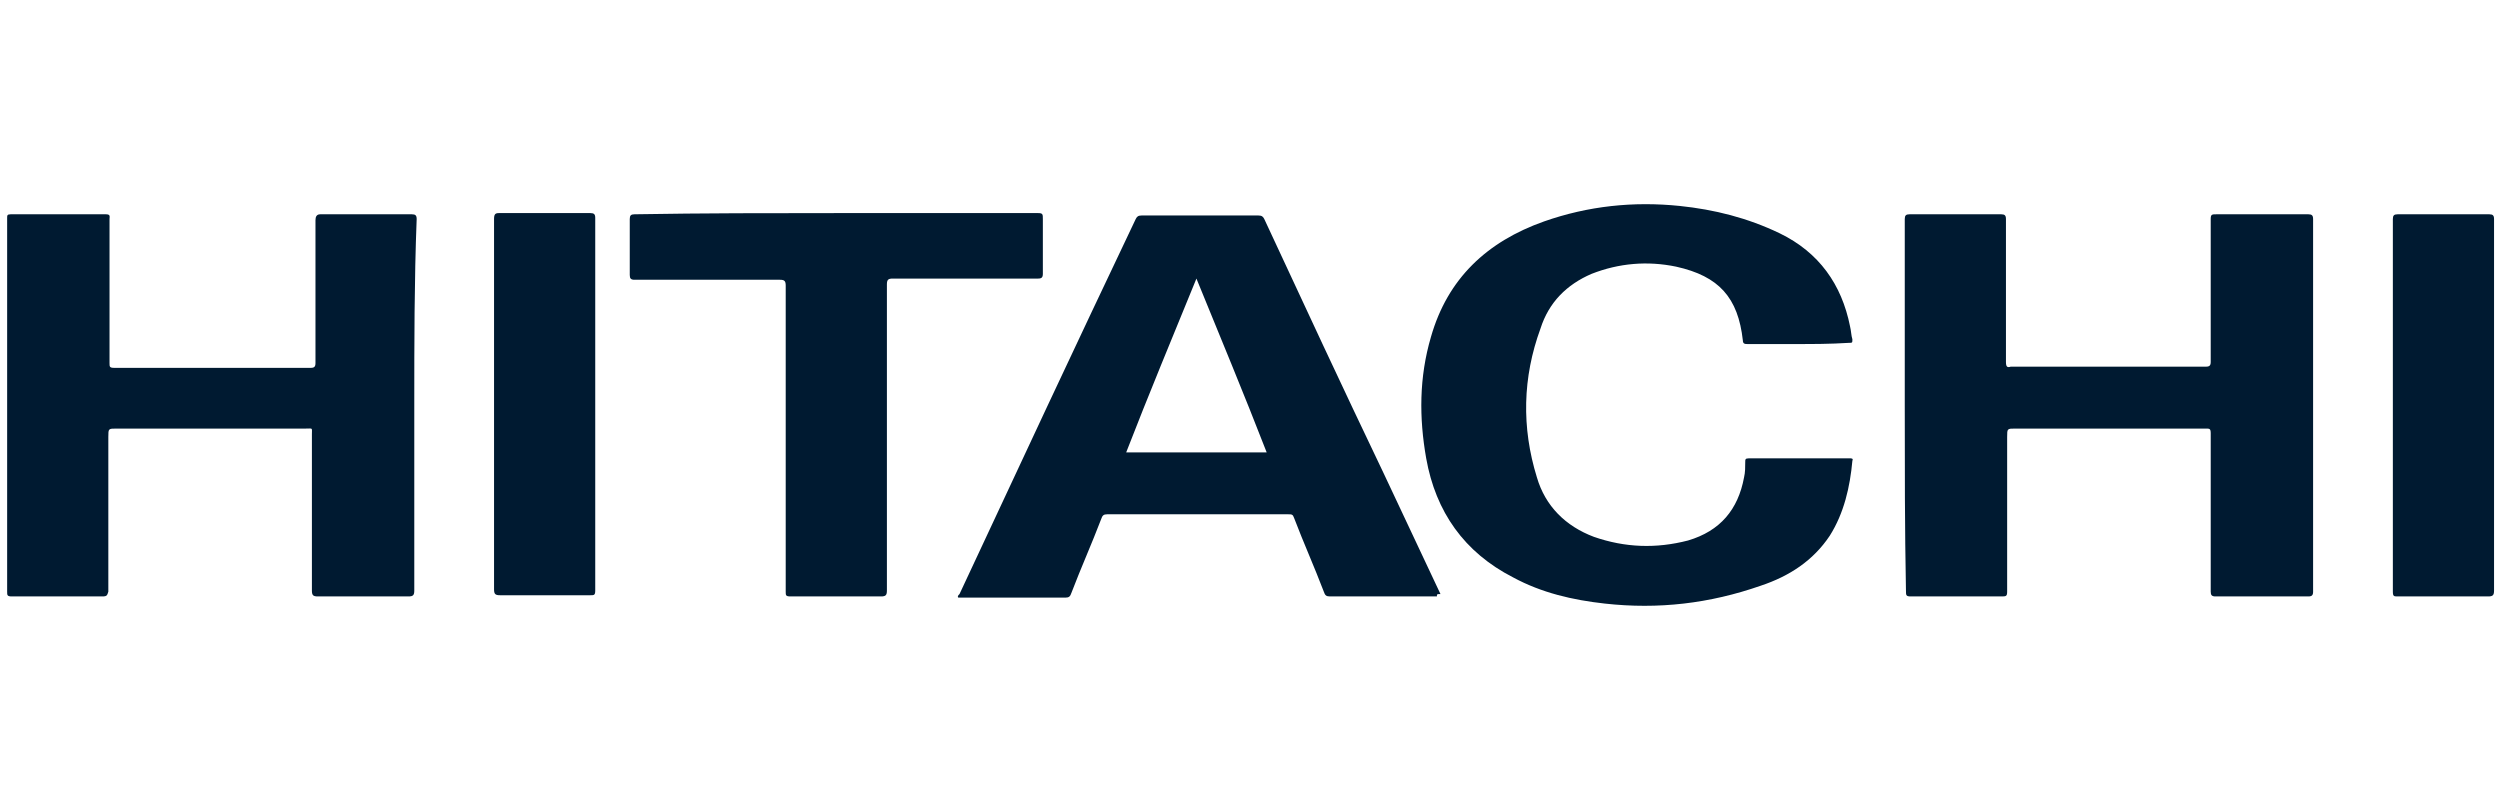 <svg version="1.1" id="Layer_1" xmlns="http://www.w3.org/2000/svg" xmlns:xlink="http://www.w3.org/1999/xlink" x="0px" y="0px"
	 viewBox="0 0 210 68" style="enable-background:new 0 0 210 68;" xml:space="preserve">
<style type="text/css">
	.st0{fill:#001a31;}
</style>
<g>
	<path class="st0" d="M160,34c0-5.2,0-10.4,0-15.6c0-0.3,0.1-0.4,0.4-0.4c2.6,0,5.1,0,7.7,0c0.3,0,0.4,0.1,0.4,0.4c0,4,0,8,0,12
		c0,0.4,0.1,0.5,0.4,0.4c5.4,0,10.9,0,16.4,0c0.3,0,0.4-0.1,0.4-0.4c0-4,0-8,0-12c0-0.4,0.1-0.4,0.5-0.4c2.6,0,5.1,0,7.7,0
		c0.3,0,0.4,0.1,0.4,0.4c0,10.4,0,20.9,0,31.3c0,0.3-0.1,0.4-0.4,0.4c-2.6,0-5.2,0-7.8,0c-0.3,0-0.4-0.1-0.4-0.4c0-4.4,0-8.9,0-13.3
		c0-0.4-0.1-0.4-0.4-0.4c-5.3,0-10.7,0-16,0c-0.7,0-0.7,0-0.7,0.7c0,4.3,0,8.7,0,13c0,0.4-0.1,0.4-0.5,0.4c-2.5,0-5.1,0-7.6,0
		c-0.4,0-0.4-0.1-0.4-0.5C160,44.4,160,39.2,160,34L160,34z"/>
	<path class="st0" d="M34.8,34c0,5.2,0,10.4,0,15.6c0,0.4-0.1,0.5-0.5,0.5c-2.5,0-5,0-7.6,0c-0.4,0-0.5-0.1-0.5-0.5
		c0-4.4,0-8.7,0-13.1c0-0.6,0.1-0.5-0.5-0.5c-5.3,0-10.6,0-15.9,0c-0.7,0-0.7,0-0.7,0.7c0,4.3,0,8.7,0,13C9,50,9,50.1,8.6,50.1
		c-2.5,0-5.1,0-7.6,0c-0.4,0-0.4-0.1-0.4-0.4c0-10.1,0-20.1,0-30.2c0-0.4,0-0.8,0-1.2c0-0.2,0-0.3,0.3-0.3c2.7,0,5.3,0,8,0
		c0.4,0,0.3,0.2,0.3,0.4c0,3,0,5.9,0,8.9c0,1.1,0,2.1,0,3.2c0,0.3,0,0.4,0.4,0.4c5.5,0,11,0,16.5,0c0.3,0,0.4-0.1,0.4-0.4
		c0-4,0-8,0-12c0-0.3,0.1-0.5,0.4-0.5c2.6,0,5.1,0,7.7,0c0.3,0,0.4,0.1,0.4,0.4C34.8,23.6,34.8,28.8,34.8,34"/>
	<path class="st0" d="M100.5,23.4c-2,4.9-4,9.7-5.9,14.6h11.8C104.5,33.1,102.5,28.3,100.5,23.4 M120.7,50.1H118c-2.1,0-4.2,0-6.3,0
		c-0.3,0-0.4-0.1-0.5-0.4c-0.8-2.1-1.7-4.1-2.5-6.2c-0.1-0.3-0.2-0.3-0.5-0.3c-5.1,0-10.2,0-15.2,0c-0.3,0-0.4,0.1-0.5,0.4
		c-0.8,2.1-1.7,4.1-2.5,6.2c-0.1,0.3-0.2,0.4-0.5,0.4c-3,0-6,0-9,0c-0.1-0.1,0-0.2,0.1-0.3c4.9-10.5,9.8-21,14.8-31.5
		c0.1-0.2,0.2-0.3,0.5-0.3c3.3,0,6.5,0,9.8,0c0.3,0,0.4,0.1,0.5,0.3c3.3,7.1,6.6,14.2,10,21.3c1.6,3.4,3.2,6.8,4.8,10.2
		C120.7,49.9,120.7,49.9,120.7,50.1"/>
	<path class="st0" d="M150.9,28.9c-1.4,0-2.7,0-4.1,0c-0.2,0-0.4,0-0.4-0.3c-0.4-3.6-2-5.4-5.6-6.2c-2.4-0.5-4.8-0.3-7.1,0.6
		c-2.1,0.9-3.6,2.4-4.3,4.6c-1.5,4.1-1.6,8.3-0.3,12.5c0.7,2.4,2.4,4.1,4.8,5c2.6,0.9,5.2,1,7.9,0.3c2.7-0.8,4.2-2.6,4.7-5.3
		c0.1-0.4,0.1-0.9,0.1-1.3c0-0.2,0-0.3,0.3-0.3c2.8,0,5.6,0,8.5,0c0.1,0,0.3,0,0.2,0.2c-0.2,2.2-0.7,4.4-1.9,6.3
		c-1.4,2.1-3.4,3.4-5.8,4.2c-4.3,1.5-8.6,2-13.1,1.5c-2.7-0.3-5.3-0.9-7.7-2.2c-4.1-2.1-6.5-5.5-7.3-10c-0.6-3.4-0.6-6.8,0.4-10.2
		c1.4-4.9,4.7-8,9.5-9.7c3.7-1.3,7.5-1.7,11.4-1.3c2.9,0.3,5.7,1,8.4,2.3c3.3,1.6,5.2,4.3,5.9,7.8c0.1,0.4,0.1,0.8,0.2,1.1
		c0,0.3,0,0.3-0.3,0.3C153.7,28.9,152.3,28.9,150.9,28.9"/>
	<path class="st0" d="M70.4,17.9c5.6,0,11.2,0,16.8,0c0.4,0,0.4,0.1,0.4,0.5c0,1.5,0,3.1,0,4.6c0,0.3-0.1,0.4-0.4,0.4
		c-4.1,0-8.1,0-12.2,0c-0.4,0-0.5,0.1-0.5,0.5c0,8.6,0,17.2,0,25.7c0,0.4-0.1,0.5-0.5,0.5c-2.5,0-5.1,0-7.6,0
		c-0.4,0-0.4-0.1-0.4-0.4c0-8.6,0-17.2,0-25.7c0-0.4-0.1-0.5-0.5-0.5c-4.1,0-8.1,0-12.2,0c-0.3,0-0.4-0.1-0.4-0.4c0-1.6,0-3.1,0-4.7
		c0-0.3,0.1-0.4,0.4-0.4C59.1,17.9,64.8,17.9,70.4,17.9"/>
	<path class="st0" d="M41.5,34c0-5.2,0-10.4,0-15.6c0-0.4,0.1-0.5,0.4-0.5c2.6,0,5.1,0,7.7,0c0.3,0,0.4,0.1,0.4,0.4
		c0,10.4,0,20.9,0,31.3c0,0.4-0.1,0.4-0.4,0.4c-2.5,0-5.1,0-7.6,0c-0.4,0-0.5-0.1-0.5-0.5C41.5,44.4,41.5,39.2,41.5,34"/>
	<path class="st0" d="M209.5,34c0,5.2,0,10.4,0,15.6c0,0.4-0.1,0.5-0.5,0.5c-2.5,0-5.1,0-7.6,0c-0.3,0-0.4,0-0.4-0.4
		c0-10.4,0-20.9,0-31.3c0-0.3,0.1-0.4,0.4-0.4c2.6,0,5.1,0,7.7,0c0.3,0,0.4,0.1,0.4,0.4C209.5,23.6,209.5,28.8,209.5,34"/>
</g>
</svg>
